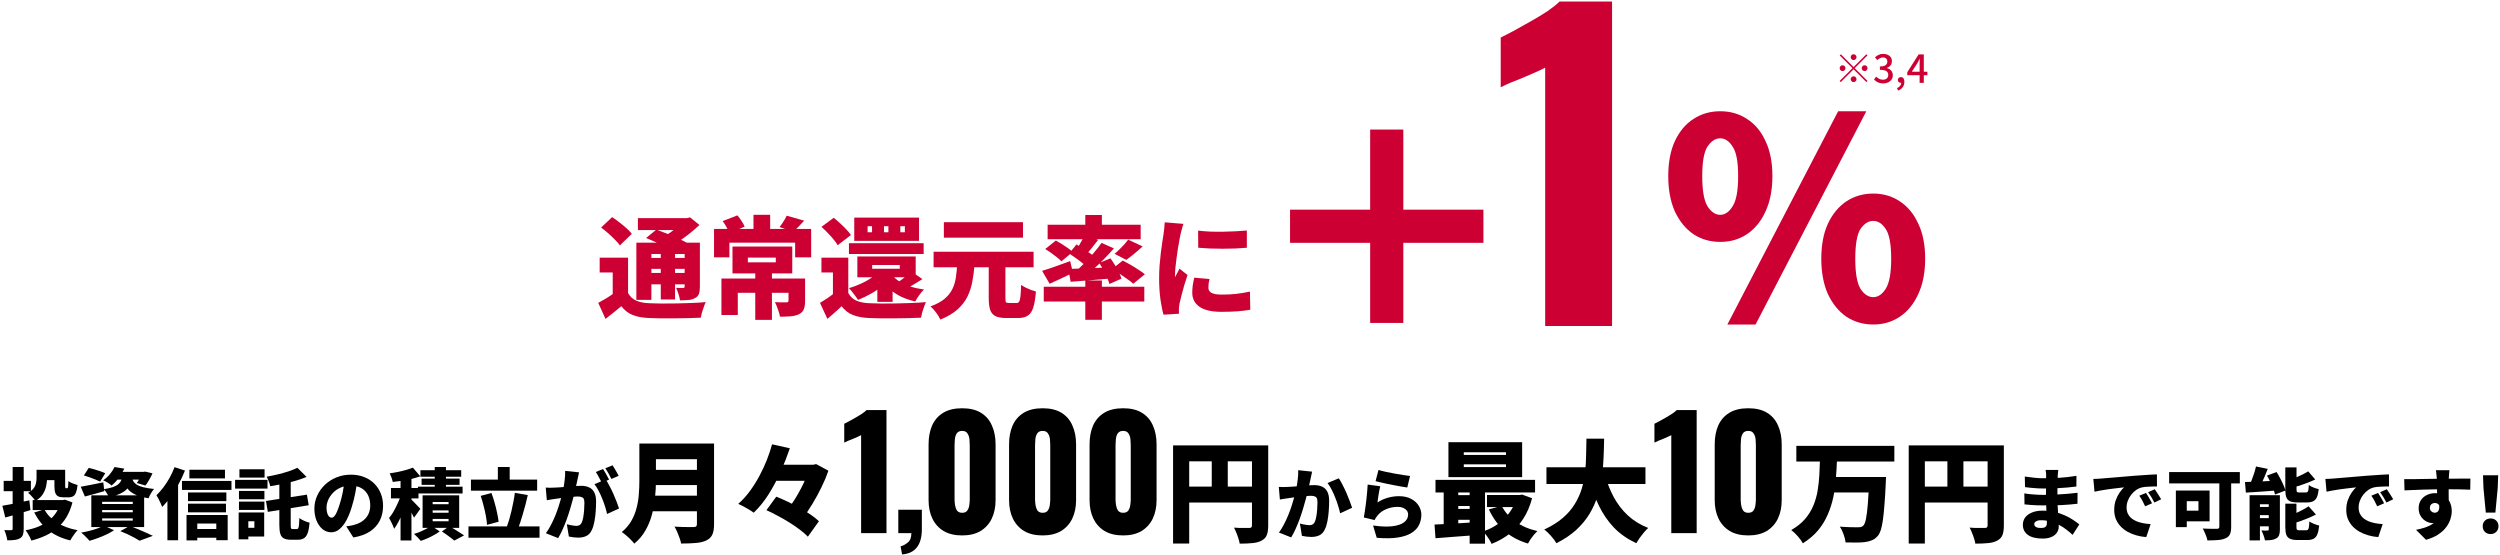 <svg width="905" height="201" viewBox="0 0 905 201" fill="none" xmlns="http://www.w3.org/2000/svg">
<path d="M899.858 185.552L899.018 176.704L898.85 172.056H904.338L904.17 176.704L903.33 185.552H899.858ZM901.594 193.336C900.754 193.336 900.064 193.065 899.522 192.524C899 191.983 898.738 191.301 898.738 190.48C898.738 189.659 899.009 188.987 899.55 188.464C900.092 187.941 900.773 187.68 901.594 187.68C902.416 187.68 903.097 187.941 903.638 188.464C904.18 188.987 904.45 189.659 904.45 190.48C904.45 191.301 904.18 191.983 903.638 192.524C903.097 193.065 902.416 193.336 901.594 193.336Z" fill="black"/>
<path d="M886.698 170.208C886.68 170.376 886.652 170.656 886.614 171.048C886.577 171.421 886.549 171.795 886.53 172.168C886.512 172.541 886.493 172.812 886.474 172.98C886.456 173.353 886.437 173.867 886.418 174.52C886.418 175.155 886.418 175.864 886.418 176.648C886.418 177.432 886.418 178.225 886.418 179.028C886.437 179.812 886.446 180.549 886.446 181.24C886.465 181.931 886.474 182.5 886.474 182.948L882.218 181.716C882.218 181.305 882.218 180.792 882.218 180.176C882.218 179.56 882.218 178.897 882.218 178.188C882.218 177.479 882.209 176.788 882.19 176.116C882.19 175.425 882.181 174.809 882.162 174.268C882.144 173.708 882.125 173.288 882.106 173.008C882.05 172.336 881.994 171.757 881.938 171.272C881.882 170.768 881.836 170.413 881.798 170.208H886.698ZM870.318 173.456C871.196 173.456 872.176 173.456 873.258 173.456C874.341 173.437 875.461 173.419 876.618 173.4C877.776 173.381 878.905 173.363 880.006 173.344C881.108 173.325 882.116 173.316 883.03 173.316C883.964 173.297 884.738 173.288 885.354 173.288C885.989 173.288 886.726 173.288 887.566 173.288C888.425 173.269 889.284 173.26 890.142 173.26C891.02 173.26 891.822 173.26 892.55 173.26C893.297 173.26 893.876 173.26 894.286 173.26L894.23 177.264C893.316 177.227 892.102 177.189 890.59 177.152C889.078 177.115 887.286 177.096 885.214 177.096C883.908 177.096 882.601 177.115 881.294 177.152C879.988 177.171 878.7 177.199 877.43 177.236C876.18 177.273 874.966 177.32 873.79 177.376C872.614 177.413 871.494 177.46 870.43 177.516L870.318 173.456ZM885.746 181.828C885.746 183.508 885.56 184.908 885.186 186.028C884.813 187.129 884.244 187.96 883.478 188.52C882.713 189.08 881.724 189.36 880.51 189.36C880.006 189.36 879.465 189.248 878.886 189.024C878.308 188.8 877.766 188.464 877.262 188.016C876.758 187.568 876.348 187.008 876.03 186.336C875.713 185.664 875.554 184.88 875.554 183.984C875.554 182.845 875.825 181.875 876.366 181.072C876.908 180.251 877.626 179.625 878.522 179.196C879.437 178.748 880.436 178.524 881.518 178.524C882.825 178.524 883.926 178.823 884.822 179.42C885.718 179.999 886.39 180.783 886.838 181.772C887.305 182.743 887.538 183.835 887.538 185.048C887.538 185.944 887.38 186.896 887.062 187.904C886.745 188.912 886.222 189.901 885.494 190.872C884.785 191.824 883.833 192.692 882.638 193.476C881.444 194.279 879.969 194.923 878.214 195.408L874.602 191.796C875.741 191.572 876.833 191.292 877.878 190.956C878.924 190.601 879.857 190.144 880.678 189.584C881.5 189.024 882.144 188.315 882.61 187.456C883.096 186.597 883.338 185.533 883.338 184.264C883.338 183.555 883.152 183.013 882.778 182.64C882.405 182.267 881.948 182.08 881.406 182.08C881.126 182.08 880.846 182.145 880.566 182.276C880.286 182.388 880.053 182.584 879.866 182.864C879.698 183.125 879.614 183.471 879.614 183.9C879.614 184.404 879.801 184.815 880.174 185.132C880.548 185.449 880.958 185.608 881.406 185.608C881.78 185.608 882.116 185.487 882.414 185.244C882.732 184.983 882.928 184.525 883.002 183.872C883.077 183.219 882.918 182.313 882.526 181.156L885.746 181.828Z" fill="black"/>
<path d="M841.787 173.372C842.347 173.353 842.898 173.335 843.439 173.316C843.999 173.279 844.41 173.251 844.671 173.232C845.324 173.176 846.071 173.111 846.911 173.036C847.77 172.961 848.703 172.887 849.711 172.812C850.738 172.719 851.83 172.625 852.987 172.532C854.144 172.439 855.367 172.336 856.655 172.224C857.588 172.149 858.55 172.084 859.539 172.028C860.547 171.953 861.508 171.888 862.423 171.832C863.338 171.776 864.131 171.739 864.803 171.72L864.831 176.088C864.346 176.088 863.776 176.097 863.123 176.116C862.488 176.135 861.844 176.163 861.191 176.2C860.556 176.237 859.978 176.312 859.455 176.424C858.708 176.592 857.99 176.909 857.299 177.376C856.627 177.843 856.03 178.412 855.507 179.084C854.984 179.737 854.574 180.465 854.275 181.268C853.976 182.052 853.827 182.864 853.827 183.704C853.827 184.525 853.967 185.253 854.247 185.888C854.546 186.523 854.956 187.073 855.479 187.54C856.02 187.988 856.655 188.371 857.383 188.688C858.111 188.987 858.904 189.22 859.763 189.388C860.64 189.556 861.564 189.668 862.535 189.724L860.939 194.428C859.688 194.335 858.484 194.12 857.327 193.784C856.188 193.467 855.134 193.037 854.163 192.496C853.192 191.936 852.343 191.273 851.615 190.508C850.906 189.724 850.346 188.847 849.935 187.876C849.543 186.887 849.347 185.795 849.347 184.6C849.347 183.312 849.534 182.136 849.907 181.072C850.299 180.008 850.766 179.084 851.307 178.3C851.867 177.497 852.399 176.872 852.903 176.424C852.418 176.48 851.848 176.545 851.195 176.62C850.542 176.695 849.832 176.779 849.067 176.872C848.302 176.965 847.518 177.068 846.715 177.18C845.931 177.292 845.147 177.423 844.363 177.572C843.598 177.703 842.879 177.843 842.207 177.992L841.787 173.372ZM860.855 178.44C861.098 178.776 861.35 179.177 861.611 179.644C861.891 180.092 862.152 180.54 862.395 180.988C862.656 181.436 862.871 181.837 863.039 182.192L860.547 183.284C860.174 182.463 859.838 181.781 859.539 181.24C859.24 180.68 858.867 180.083 858.419 179.448L860.855 178.44ZM864.019 177.096C864.262 177.432 864.523 177.824 864.803 178.272C865.102 178.701 865.382 179.14 865.643 179.588C865.923 180.017 866.156 180.4 866.343 180.736L863.879 181.912C863.468 181.109 863.104 180.447 862.787 179.924C862.47 179.401 862.078 178.823 861.611 178.188L864.019 177.096Z" fill="black"/>
<path d="M816.669 168.864L820.925 169.732C820.589 170.628 820.225 171.524 819.833 172.42C819.46 173.316 819.087 174.156 818.713 174.94C818.34 175.724 817.985 176.424 817.649 177.04L814.093 176.144C814.429 175.491 814.756 174.744 815.073 173.904C815.409 173.064 815.717 172.205 815.997 171.328C816.277 170.451 816.501 169.629 816.669 168.864ZM812.693 174.492C813.72 174.455 814.887 174.417 816.193 174.38C817.519 174.324 818.9 174.259 820.337 174.184C821.793 174.109 823.24 174.044 824.677 173.988L824.649 177.516C823.287 177.609 821.915 177.712 820.533 177.824C819.152 177.917 817.817 178.011 816.529 178.104C815.26 178.179 814.084 178.253 813.001 178.328L812.693 174.492ZM814.345 179.252H823.249V182.556H818.097V195.632H814.345V179.252ZM821.289 179.252H825.321V191.712C825.321 192.533 825.228 193.196 825.041 193.7C824.855 194.223 824.491 194.633 823.949 194.932C823.427 195.231 822.829 195.417 822.157 195.492C821.485 195.567 820.739 195.604 819.917 195.604C819.824 195.063 819.647 194.447 819.385 193.756C819.143 193.065 818.891 192.487 818.629 192.02C819.04 192.039 819.469 192.057 819.917 192.076C820.365 192.076 820.673 192.067 820.841 192.048C821.009 192.048 821.121 192.02 821.177 191.964C821.252 191.908 821.289 191.796 821.289 191.628V179.252ZM816.025 183.508H823.613V186.476H816.025V183.508ZM816.025 187.568H823.613V190.536H816.025V187.568ZM827.281 169.2H831.341V177.124C831.341 177.647 831.397 177.973 831.509 178.104C831.64 178.216 831.939 178.272 832.405 178.272C832.499 178.272 832.648 178.272 832.853 178.272C833.059 178.272 833.283 178.272 833.525 178.272C833.768 178.272 833.992 178.272 834.197 178.272C834.421 178.272 834.589 178.272 834.701 178.272C834.981 178.272 835.187 178.207 835.317 178.076C835.467 177.945 835.569 177.693 835.625 177.32C835.7 176.928 835.756 176.349 835.793 175.584C836.073 175.789 836.419 175.995 836.829 176.2C837.259 176.387 837.697 176.564 838.145 176.732C838.612 176.881 839.023 176.993 839.377 177.068C839.247 178.319 839.023 179.299 838.705 180.008C838.388 180.699 837.94 181.184 837.361 181.464C836.783 181.744 836.027 181.884 835.093 181.884C834.944 181.884 834.757 181.884 834.533 181.884C834.309 181.884 834.067 181.884 833.805 181.884C833.544 181.884 833.283 181.884 833.021 181.884C832.779 181.884 832.545 181.884 832.321 181.884C832.116 181.884 831.939 181.884 831.789 181.884C830.576 181.884 829.643 181.744 828.989 181.464C828.336 181.165 827.888 180.68 827.645 180.008C827.403 179.317 827.281 178.375 827.281 177.18V169.2ZM835.569 170.628L838.117 173.568C837.259 173.979 836.344 174.371 835.373 174.744C834.421 175.117 833.46 175.463 832.489 175.78C831.519 176.079 830.576 176.349 829.661 176.592C829.587 176.2 829.428 175.733 829.185 175.192C828.961 174.651 828.747 174.193 828.541 173.82C829.381 173.54 830.221 173.232 831.061 172.896C831.92 172.541 832.732 172.168 833.497 171.776C834.281 171.384 834.972 171.001 835.569 170.628ZM827.281 182.332H831.313V190.788C831.313 191.311 831.379 191.637 831.509 191.768C831.659 191.899 831.967 191.964 832.433 191.964C832.527 191.964 832.676 191.964 832.881 191.964C833.105 191.964 833.339 191.964 833.581 191.964C833.843 191.964 834.085 191.964 834.309 191.964C834.533 191.964 834.701 191.964 834.813 191.964C835.112 191.964 835.336 191.889 835.485 191.74C835.635 191.572 835.747 191.264 835.821 190.816C835.896 190.349 835.952 189.668 835.989 188.772C836.419 189.071 836.979 189.36 837.669 189.64C838.379 189.92 839.004 190.125 839.545 190.256C839.415 191.6 839.191 192.655 838.873 193.42C838.556 194.185 838.108 194.717 837.529 195.016C836.951 195.333 836.176 195.492 835.205 195.492C835.056 195.492 834.86 195.492 834.617 195.492C834.393 195.492 834.151 195.492 833.889 195.492C833.628 195.492 833.357 195.492 833.077 195.492C832.816 195.492 832.573 195.492 832.349 195.492C832.125 195.492 831.939 195.492 831.789 195.492C830.595 195.492 829.671 195.343 829.017 195.044C828.364 194.764 827.907 194.279 827.645 193.588C827.403 192.916 827.281 191.992 827.281 190.816V182.332ZM835.709 183.284L838.369 186.252C837.492 186.719 836.549 187.157 835.541 187.568C834.552 187.979 833.553 188.361 832.545 188.716C831.537 189.071 830.557 189.388 829.605 189.668C829.512 189.276 829.344 188.8 829.101 188.24C828.859 187.68 828.635 187.213 828.429 186.84C829.307 186.541 830.184 186.196 831.061 185.804C831.939 185.393 832.779 184.973 833.581 184.544C834.384 184.115 835.093 183.695 835.709 183.284ZM820.645 172.168L824.117 170.88C824.565 171.571 824.995 172.317 825.405 173.12C825.835 173.904 826.217 174.688 826.553 175.472C826.908 176.237 827.16 176.937 827.309 177.572L823.557 179.028C823.427 178.412 823.212 177.712 822.913 176.928C822.615 176.144 822.269 175.341 821.877 174.52C821.485 173.68 821.075 172.896 820.645 172.168Z" fill="black"/>
<path d="M803.399 171.972H807.683V190.732C807.683 191.871 807.533 192.757 807.235 193.392C806.936 194.045 806.413 194.531 805.667 194.848C804.901 195.203 803.977 195.417 802.895 195.492C801.831 195.585 800.561 195.632 799.087 195.632C799.012 195.221 798.881 194.745 798.695 194.204C798.508 193.681 798.293 193.159 798.051 192.636C797.827 192.113 797.603 191.675 797.379 191.32C798.013 191.357 798.676 191.385 799.367 191.404C800.076 191.423 800.711 191.432 801.271 191.432C801.849 191.432 802.251 191.432 802.475 191.432C802.811 191.432 803.044 191.376 803.175 191.264C803.324 191.152 803.399 190.947 803.399 190.648V171.972ZM787.663 177.572H791.611V190.816H787.663V177.572ZM789.343 177.572H799.871V188.716H789.343V184.852H795.839V181.436H789.343V177.572ZM785.227 170.88H810.819V174.996H785.227V170.88Z" fill="black"/>
<path d="M757.787 173.372C758.347 173.353 758.898 173.335 759.439 173.316C759.999 173.279 760.41 173.251 760.671 173.232C761.324 173.176 762.071 173.111 762.911 173.036C763.77 172.961 764.703 172.887 765.711 172.812C766.738 172.719 767.83 172.625 768.987 172.532C770.144 172.439 771.367 172.336 772.655 172.224C773.588 172.149 774.55 172.084 775.539 172.028C776.547 171.953 777.508 171.888 778.423 171.832C779.338 171.776 780.131 171.739 780.803 171.72L780.831 176.088C780.346 176.088 779.776 176.097 779.123 176.116C778.488 176.135 777.844 176.163 777.191 176.2C776.556 176.237 775.978 176.312 775.455 176.424C774.708 176.592 773.99 176.909 773.299 177.376C772.627 177.843 772.03 178.412 771.507 179.084C770.984 179.737 770.574 180.465 770.275 181.268C769.976 182.052 769.827 182.864 769.827 183.704C769.827 184.525 769.967 185.253 770.247 185.888C770.546 186.523 770.956 187.073 771.479 187.54C772.02 187.988 772.655 188.371 773.383 188.688C774.111 188.987 774.904 189.22 775.763 189.388C776.64 189.556 777.564 189.668 778.535 189.724L776.939 194.428C775.688 194.335 774.484 194.12 773.327 193.784C772.188 193.467 771.134 193.037 770.163 192.496C769.192 191.936 768.343 191.273 767.615 190.508C766.906 189.724 766.346 188.847 765.935 187.876C765.543 186.887 765.347 185.795 765.347 184.6C765.347 183.312 765.534 182.136 765.907 181.072C766.299 180.008 766.766 179.084 767.307 178.3C767.867 177.497 768.399 176.872 768.903 176.424C768.418 176.48 767.848 176.545 767.195 176.62C766.542 176.695 765.832 176.779 765.067 176.872C764.302 176.965 763.518 177.068 762.715 177.18C761.931 177.292 761.147 177.423 760.363 177.572C759.598 177.703 758.879 177.843 758.207 177.992L757.787 173.372ZM776.855 178.44C777.098 178.776 777.35 179.177 777.611 179.644C777.891 180.092 778.152 180.54 778.395 180.988C778.656 181.436 778.871 181.837 779.039 182.192L776.547 183.284C776.174 182.463 775.838 181.781 775.539 181.24C775.24 180.68 774.867 180.083 774.419 179.448L776.855 178.44ZM780.019 177.096C780.262 177.432 780.523 177.824 780.803 178.272C781.102 178.701 781.382 179.14 781.643 179.588C781.923 180.017 782.156 180.4 782.343 180.736L779.879 181.912C779.468 181.109 779.104 180.447 778.787 179.924C778.47 179.401 778.078 178.823 777.611 178.188L780.019 177.096Z" fill="black"/>
<path d="M745.101 170.124C745.064 170.423 745.027 170.759 744.989 171.132C744.952 171.487 744.924 171.832 744.905 172.168C744.887 172.579 744.868 173.12 744.849 173.792C744.831 174.445 744.812 175.164 744.793 175.948C744.793 176.713 744.793 177.469 744.793 178.216C744.793 178.963 744.793 179.635 744.793 180.232C744.793 180.923 744.812 181.735 744.849 182.668C744.905 183.583 744.961 184.535 745.017 185.524C745.092 186.495 745.148 187.428 745.185 188.324C745.241 189.201 745.269 189.939 745.269 190.536C745.269 191.413 745.036 192.188 744.569 192.86C744.121 193.513 743.459 194.027 742.581 194.4C741.723 194.773 740.677 194.96 739.445 194.96C737.075 194.96 735.283 194.512 734.069 193.616C732.875 192.739 732.277 191.525 732.277 189.976C732.277 188.968 732.557 188.081 733.117 187.316C733.696 186.551 734.517 185.953 735.581 185.524C736.664 185.076 737.943 184.852 739.417 184.852C740.985 184.852 742.441 185.011 743.785 185.328C745.148 185.645 746.389 186.065 747.509 186.588C748.629 187.092 749.619 187.633 750.477 188.212C751.355 188.791 752.101 189.332 752.717 189.836L750.281 193.616C749.591 192.963 748.825 192.319 747.985 191.684C747.164 191.049 746.268 190.48 745.297 189.976C744.327 189.472 743.3 189.071 742.217 188.772C741.153 188.473 740.033 188.324 738.857 188.324C738.073 188.324 737.467 188.464 737.037 188.744C736.608 189.005 736.393 189.332 736.393 189.724C736.393 190.023 736.487 190.284 736.673 190.508C736.879 190.713 737.159 190.872 737.513 190.984C737.868 191.077 738.288 191.124 738.773 191.124C739.259 191.124 739.66 191.077 739.977 190.984C740.313 190.872 740.565 190.685 740.733 190.424C740.901 190.144 740.985 189.771 740.985 189.304C740.985 188.949 740.967 188.417 740.929 187.708C740.892 186.999 740.855 186.205 740.817 185.328C740.78 184.432 740.743 183.536 740.705 182.64C740.668 181.744 740.649 180.941 740.649 180.232C740.649 179.541 740.649 178.804 740.649 178.02C740.668 177.217 740.677 176.433 740.677 175.668C740.677 174.903 740.677 174.212 740.677 173.596C740.696 172.98 740.705 172.504 740.705 172.168C740.705 171.907 740.687 171.58 740.649 171.188C740.631 170.777 740.584 170.423 740.509 170.124H745.101ZM732.977 172.504C733.5 172.579 734.069 172.653 734.685 172.728C735.301 172.803 735.917 172.877 736.533 172.952C737.168 173.008 737.756 173.055 738.297 173.092C738.857 173.111 739.343 173.12 739.753 173.12C741.732 173.12 743.673 173.064 745.577 172.952C747.481 172.84 749.516 172.607 751.681 172.252L751.653 176.116C750.757 176.247 749.665 176.368 748.377 176.48C747.108 176.592 745.727 176.685 744.233 176.76C742.759 176.816 741.275 176.844 739.781 176.844C739.221 176.844 738.531 176.825 737.709 176.788C736.907 176.732 736.085 176.667 735.245 176.592C734.424 176.499 733.696 176.415 733.061 176.34L732.977 172.504ZM732.809 178.608C733.239 178.683 733.761 178.757 734.377 178.832C734.993 178.907 735.619 178.963 736.253 179C736.907 179.037 737.513 179.075 738.073 179.112C738.633 179.131 739.072 179.14 739.389 179.14C741.331 179.14 743.039 179.103 744.513 179.028C746.007 178.953 747.36 178.86 748.573 178.748C749.805 178.636 750.972 178.515 752.073 178.384L752.045 182.36C751.075 182.472 750.132 182.565 749.217 182.64C748.321 182.715 747.397 182.78 746.445 182.836C745.493 182.873 744.439 182.901 743.281 182.92C742.143 182.939 740.827 182.948 739.333 182.948C738.848 182.948 738.204 182.939 737.401 182.92C736.617 182.883 735.815 182.836 734.993 182.78C734.172 182.724 733.463 182.659 732.865 182.584L732.809 178.608Z" fill="black"/>
<path d="M690.955 161.24H722.355V167H696.795V196.76H690.955V161.24ZM719.515 161.24H725.395V190.24C725.395 191.707 725.222 192.867 724.875 193.72C724.528 194.573 723.888 195.24 722.955 195.72C722.048 196.2 720.955 196.493 719.675 196.6C718.395 196.733 716.862 196.8 715.075 196.8C714.995 196.24 714.835 195.6 714.595 194.88C714.382 194.187 714.128 193.493 713.835 192.8C713.568 192.107 713.288 191.507 712.995 191C713.688 191.053 714.408 191.093 715.155 191.12C715.902 191.12 716.582 191.12 717.195 191.12C717.808 191.12 718.235 191.12 718.475 191.12C718.848 191.12 719.115 191.053 719.275 190.92C719.435 190.76 719.515 190.507 719.515 190.16V161.24ZM694.115 176.16H722.395V181.92H694.115V176.16ZM704.955 164.44H710.755V179.04H704.955V164.44Z" fill="black"/>
<path d="M650.274 161.4H685.754V167.08H650.274V161.4ZM663.234 172.68H678.754V178.28H663.234V172.68ZM676.634 172.68H682.754C682.754 172.68 682.74 172.84 682.714 173.16C682.714 173.453 682.7 173.8 682.674 174.2C682.674 174.6 682.66 174.92 682.634 175.16C682.5 178.173 682.34 180.76 682.154 182.92C681.994 185.08 681.807 186.893 681.594 188.36C681.38 189.827 681.127 191.013 680.834 191.92C680.54 192.8 680.194 193.48 679.794 193.96C679.127 194.733 678.42 195.267 677.674 195.56C676.927 195.88 676.06 196.107 675.074 196.24C674.247 196.347 673.194 196.4 671.914 196.4C670.66 196.4 669.38 196.387 668.074 196.36C668.02 195.533 667.794 194.573 667.394 193.48C667.02 192.387 666.554 191.44 665.994 190.64C667.327 190.747 668.594 190.813 669.794 190.84C671.02 190.867 671.94 190.88 672.554 190.88C672.98 190.88 673.34 190.853 673.634 190.8C673.927 190.72 674.207 190.56 674.474 190.32C674.874 189.973 675.207 189.16 675.474 187.88C675.74 186.6 675.967 184.787 676.154 182.44C676.34 180.093 676.5 177.16 676.634 173.64V172.68ZM658.834 166.28H664.994C664.914 168.547 664.78 170.827 664.594 173.12C664.434 175.413 664.127 177.667 663.674 179.88C663.22 182.067 662.554 184.173 661.674 186.2C660.82 188.227 659.66 190.133 658.194 191.92C656.727 193.68 654.874 195.267 652.634 196.68C652.207 195.88 651.594 195.027 650.794 194.12C649.994 193.213 649.207 192.467 648.434 191.88C650.46 190.707 652.114 189.387 653.394 187.92C654.674 186.427 655.674 184.827 656.394 183.12C657.114 181.413 657.634 179.627 657.954 177.76C658.274 175.893 658.487 174 658.594 172.08C658.7 170.133 658.78 168.2 658.834 166.28Z" fill="black"/>
<path d="M632.88 193.825C630.203 193.825 627.966 193.293 626.17 192.23C624.373 191.13 623.016 189.627 622.1 187.72C621.183 185.813 620.725 183.595 620.725 181.065V160.88C620.725 158.277 621.146 156.003 621.99 154.06C622.87 152.08 624.208 150.54 626.005 149.44C627.801 148.34 630.093 147.79 632.88 147.79C635.666 147.79 637.94 148.34 639.7 149.44C641.496 150.54 642.816 152.08 643.66 154.06C644.54 156.003 644.98 158.277 644.98 160.88V181.065C644.98 183.558 644.521 185.777 643.605 187.72C642.688 189.627 641.331 191.13 639.535 192.23C637.738 193.293 635.52 193.825 632.88 193.825ZM632.88 185.63C633.76 185.63 634.383 185.355 634.75 184.805C635.153 184.218 635.391 183.558 635.465 182.825C635.575 182.055 635.63 181.395 635.63 180.845V161.1C635.63 160.477 635.593 159.78 635.52 159.01C635.446 158.203 635.208 157.507 634.805 156.92C634.438 156.297 633.796 155.985 632.88 155.985C631.963 155.985 631.303 156.297 630.9 156.92C630.533 157.507 630.313 158.203 630.24 159.01C630.166 159.78 630.13 160.477 630.13 161.1V180.845C630.13 181.395 630.185 182.055 630.295 182.825C630.405 183.558 630.643 184.218 631.01 184.805C631.413 185.355 632.036 185.63 632.88 185.63Z" fill="black"/>
<path d="M605.007 193V157.525C604.604 157.745 604.146 157.965 603.632 158.185C603.119 158.405 602.569 158.643 601.982 158.9C601.432 159.12 600.882 159.34 600.332 159.56C599.819 159.78 599.342 160 598.902 160.22V153.4C599.306 153.18 599.874 152.887 600.607 152.52C601.341 152.117 602.129 151.677 602.972 151.2C603.816 150.723 604.604 150.247 605.337 149.77C606.071 149.257 606.621 148.817 606.987 148.45H614.192V193H605.007Z" fill="black"/>
<path d="M559.814 169.16H595.654V175.2H559.814V169.16ZM580.934 171.6C581.707 174.56 582.774 177.32 584.134 179.88C585.494 182.413 587.2 184.64 589.254 186.56C591.334 188.48 593.8 190 596.654 191.12C596.174 191.547 595.654 192.093 595.094 192.76C594.56 193.4 594.04 194.067 593.534 194.76C593.054 195.453 592.654 196.08 592.334 196.64C589.187 195.173 586.507 193.307 584.294 191.04C582.107 188.747 580.28 186.093 578.814 183.08C577.347 180.04 576.094 176.667 575.054 172.96L580.934 171.6ZM574.294 158.8H580.694C580.667 160.987 580.6 163.253 580.494 165.6C580.414 167.92 580.214 170.253 579.894 172.6C579.574 174.92 579.054 177.213 578.334 179.48C577.64 181.747 576.667 183.92 575.414 186C574.16 188.08 572.547 190.027 570.574 191.84C568.627 193.627 566.24 195.227 563.414 196.64C562.96 195.84 562.32 194.973 561.494 194.04C560.694 193.107 559.867 192.32 559.014 191.68C561.68 190.453 563.907 189.067 565.694 187.52C567.507 185.973 568.96 184.293 570.054 182.48C571.174 180.667 572.027 178.787 572.614 176.84C573.2 174.867 573.6 172.867 573.814 170.84C574.027 168.787 574.147 166.747 574.174 164.72C574.227 162.693 574.267 160.72 574.294 158.8Z" fill="black"/>
<path d="M529.893 168.08V169.08H545.173V168.08H529.893ZM529.893 163.72V164.68H545.173V163.72H529.893ZM524.333 160.08H551.013V172.72H524.333V160.08ZM519.653 173.72H555.693V178.28H519.653V173.72ZM538.293 179.2H550.733V183.56H538.293V179.2ZM526.293 179.24H534.973V183.16H526.293V179.24ZM526.293 184.24H534.973V188.16H526.293V184.24ZM543.613 183.12C544.706 185.307 546.36 187.2 548.573 188.8C550.786 190.4 553.44 191.547 556.533 192.24C556.16 192.587 555.746 193.027 555.293 193.56C554.866 194.093 554.453 194.64 554.053 195.2C553.68 195.787 553.373 196.307 553.133 196.76C549.72 195.747 546.853 194.2 544.533 192.12C542.24 190.013 540.386 187.44 538.973 184.4L543.613 183.12ZM549.053 179.2H550.053L551.013 179.04L554.613 180.36C553.866 183.187 552.8 185.667 551.413 187.8C550.053 189.907 548.413 191.707 546.493 193.2C544.573 194.693 542.4 195.92 539.973 196.88C539.653 196.187 539.186 195.387 538.573 194.48C537.96 193.6 537.386 192.893 536.853 192.36C538.373 191.88 539.786 191.24 541.093 190.44C542.426 189.64 543.613 188.707 544.653 187.64C545.72 186.573 546.626 185.4 547.373 184.12C548.12 182.84 548.68 181.467 549.053 180V179.2ZM519.293 189.88C520.653 189.827 522.173 189.76 523.853 189.68C525.56 189.573 527.346 189.467 529.213 189.36C531.106 189.227 532.986 189.107 534.853 189V193.68C532.186 193.893 529.52 194.093 526.853 194.28C524.186 194.493 521.786 194.68 519.653 194.84L519.293 189.88ZM532.013 175.2H537.573V196.8H532.013V175.2ZM522.613 175.32H527.893V191.72H522.613V175.32Z" fill="black"/>
<path d="M499.017 170.124C499.727 170.348 500.595 170.572 501.621 170.796C502.667 171.02 503.749 171.235 504.869 171.44C505.989 171.645 507.044 171.823 508.033 171.972C509.023 172.121 509.825 172.233 510.441 172.308L509.433 176.48C508.855 176.405 508.155 176.293 507.333 176.144C506.531 175.995 505.672 175.836 504.757 175.668C503.861 175.481 502.975 175.304 502.097 175.136C501.22 174.949 500.417 174.772 499.689 174.604C498.98 174.436 498.401 174.296 497.953 174.184L499.017 170.124ZM499.661 176.032C499.568 176.368 499.465 176.797 499.353 177.32C499.26 177.824 499.167 178.356 499.073 178.916C498.98 179.476 498.896 180.017 498.821 180.54C498.747 181.063 498.691 181.511 498.653 181.884C499.867 181.1 501.127 180.531 502.433 180.176C503.74 179.803 505.065 179.616 506.409 179.616C508.164 179.616 509.639 179.943 510.833 180.596C512.047 181.231 512.961 182.061 513.577 183.088C514.212 184.096 514.529 185.179 514.529 186.336C514.529 187.624 514.259 188.837 513.717 189.976C513.195 191.096 512.308 192.057 511.057 192.86C509.825 193.663 508.173 194.232 506.101 194.568C504.029 194.904 501.453 194.941 498.373 194.68L497.057 190.228C499.783 190.62 502.088 190.713 503.973 190.508C505.859 190.284 507.287 189.808 508.257 189.08C509.247 188.333 509.741 187.391 509.741 186.252C509.741 185.711 509.583 185.235 509.265 184.824C508.948 184.413 508.509 184.087 507.949 183.844C507.389 183.601 506.736 183.48 505.989 183.48C504.571 183.48 503.208 183.741 501.901 184.264C500.613 184.787 499.559 185.543 498.737 186.532C498.457 186.868 498.233 187.167 498.065 187.428C497.897 187.671 497.739 187.951 497.589 188.268L493.697 187.316C493.809 186.737 493.921 186.084 494.033 185.356C494.145 184.609 494.257 183.816 494.369 182.976C494.481 182.136 494.584 181.287 494.677 180.428C494.771 179.551 494.855 178.683 494.929 177.824C495.004 176.965 495.06 176.163 495.097 175.416L499.661 176.032Z" fill="black"/>
<path d="M474.992 170.74C474.898 171.151 474.796 171.608 474.684 172.112C474.591 172.597 474.497 173.036 474.404 173.428C474.311 173.895 474.208 174.371 474.096 174.856C473.984 175.323 473.881 175.78 473.788 176.228C473.695 176.657 473.601 177.087 473.508 177.516C473.321 178.319 473.079 179.271 472.78 180.372C472.5 181.473 472.164 182.659 471.772 183.928C471.398 185.197 470.979 186.476 470.512 187.764C470.045 189.033 469.55 190.256 469.028 191.432C468.505 192.608 467.964 193.644 467.404 194.54L462.98 192.776C463.652 191.861 464.268 190.853 464.828 189.752C465.406 188.651 465.929 187.521 466.396 186.364C466.863 185.207 467.273 184.068 467.628 182.948C468.001 181.809 468.319 180.755 468.58 179.784C468.841 178.813 469.046 177.973 469.196 177.264C469.457 175.92 469.653 174.669 469.784 173.512C469.933 172.336 469.989 171.235 469.952 170.208L474.992 170.74ZM484.652 173.148C485.081 173.783 485.529 174.567 485.996 175.5C486.481 176.415 486.948 177.385 487.396 178.412C487.844 179.439 488.245 180.428 488.6 181.38C488.973 182.332 489.263 183.144 489.468 183.816L485.128 185.804C484.96 184.983 484.717 184.077 484.4 183.088C484.101 182.099 483.747 181.1 483.336 180.092C482.944 179.065 482.505 178.095 482.02 177.18C481.553 176.265 481.068 175.491 480.564 174.856L484.652 173.148ZM462.924 176.256C463.465 176.293 464.006 176.312 464.548 176.312C465.089 176.293 465.64 176.275 466.2 176.256C466.666 176.237 467.226 176.209 467.88 176.172C468.533 176.116 469.224 176.06 469.952 176.004C470.68 175.948 471.408 175.892 472.136 175.836C472.883 175.761 473.573 175.705 474.208 175.668C474.842 175.631 475.375 175.612 475.804 175.612C476.887 175.612 477.82 175.799 478.604 176.172C479.406 176.527 480.032 177.124 480.48 177.964C480.928 178.804 481.152 179.924 481.152 181.324C481.152 182.407 481.105 183.601 481.012 184.908C480.919 186.196 480.76 187.437 480.536 188.632C480.312 189.827 479.994 190.835 479.584 191.656C479.117 192.664 478.473 193.364 477.652 193.756C476.83 194.167 475.85 194.372 474.712 194.372C474.17 194.372 473.592 194.335 472.976 194.26C472.36 194.185 471.8 194.092 471.296 193.98L470.568 189.528C470.923 189.621 471.315 189.715 471.744 189.808C472.192 189.901 472.621 189.976 473.032 190.032C473.442 190.088 473.76 190.116 473.984 190.116C474.432 190.116 474.815 190.032 475.132 189.864C475.449 189.696 475.701 189.425 475.888 189.052C476.131 188.585 476.326 187.951 476.476 187.148C476.625 186.327 476.737 185.44 476.812 184.488C476.886 183.536 476.924 182.631 476.924 181.772C476.924 181.081 476.83 180.577 476.644 180.26C476.457 179.943 476.168 179.737 475.776 179.644C475.403 179.532 474.927 179.476 474.348 179.476C473.956 179.476 473.415 179.513 472.724 179.588C472.033 179.644 471.296 179.719 470.512 179.812C469.728 179.887 469 179.971 468.328 180.064C467.656 180.157 467.133 180.232 466.76 180.288C466.312 180.363 465.742 180.447 465.052 180.54C464.361 180.633 463.782 180.727 463.316 180.82L462.924 176.256Z" fill="black"/>
<path d="M424.652 161.24H456.052V167H430.492V196.76H424.652V161.24ZM453.212 161.24H459.092V190.24C459.092 191.707 458.919 192.867 458.572 193.72C458.226 194.573 457.586 195.24 456.652 195.72C455.746 196.2 454.652 196.493 453.372 196.6C452.092 196.733 450.559 196.8 448.772 196.8C448.692 196.24 448.532 195.6 448.292 194.88C448.079 194.187 447.826 193.493 447.532 192.8C447.266 192.107 446.986 191.507 446.692 191C447.386 191.053 448.106 191.093 448.852 191.12C449.599 191.12 450.279 191.12 450.892 191.12C451.506 191.12 451.932 191.12 452.172 191.12C452.546 191.12 452.812 191.053 452.972 190.92C453.132 190.76 453.212 190.507 453.212 190.16V161.24ZM427.812 176.16H456.092V181.92H427.812V176.16ZM438.652 164.44H444.452V179.04H438.652V164.44Z" fill="black"/>
<path d="M406.579 193.825C403.902 193.825 401.666 193.293 399.869 192.23C398.072 191.13 396.715 189.627 395.799 187.72C394.882 185.813 394.424 183.595 394.424 181.065V160.88C394.424 158.277 394.845 156.003 395.689 154.06C396.569 152.08 397.907 150.54 399.704 149.44C401.5 148.34 403.792 147.79 406.579 147.79C409.365 147.79 411.639 148.34 413.399 149.44C415.196 150.54 416.515 152.08 417.359 154.06C418.239 156.003 418.679 158.277 418.679 160.88V181.065C418.679 183.558 418.22 185.777 417.304 187.72C416.387 189.627 415.03 191.13 413.234 192.23C411.437 193.293 409.219 193.825 406.579 193.825ZM406.579 185.63C407.459 185.63 408.082 185.355 408.449 184.805C408.852 184.218 409.09 183.558 409.164 182.825C409.274 182.055 409.329 181.395 409.329 180.845V161.1C409.329 160.477 409.292 159.78 409.219 159.01C409.146 158.203 408.907 157.507 408.504 156.92C408.137 156.297 407.495 155.985 406.579 155.985C405.662 155.985 405.002 156.297 404.599 156.92C404.232 157.507 404.012 158.203 403.939 159.01C403.866 159.78 403.829 160.477 403.829 161.1V180.845C403.829 181.395 403.884 182.055 403.994 182.825C404.104 183.558 404.342 184.218 404.709 184.805C405.112 185.355 405.735 185.63 406.579 185.63Z" fill="black"/>
<path d="M377.44 193.825C374.763 193.825 372.527 193.293 370.73 192.23C368.933 191.13 367.577 189.627 366.66 187.72C365.743 185.813 365.285 183.595 365.285 181.065V160.88C365.285 158.277 365.707 156.003 366.55 154.06C367.43 152.08 368.768 150.54 370.565 149.44C372.362 148.34 374.653 147.79 377.44 147.79C380.227 147.79 382.5 148.34 384.26 149.44C386.057 150.54 387.377 152.08 388.22 154.06C389.1 156.003 389.54 158.277 389.54 160.88V181.065C389.54 183.558 389.082 185.777 388.165 187.72C387.248 189.627 385.892 191.13 384.095 192.23C382.298 193.293 380.08 193.825 377.44 193.825ZM377.44 185.63C378.32 185.63 378.943 185.355 379.31 184.805C379.713 184.218 379.952 183.558 380.025 182.825C380.135 182.055 380.19 181.395 380.19 180.845V161.1C380.19 160.477 380.154 159.78 380.08 159.01C380.007 158.203 379.768 157.507 379.365 156.92C378.998 156.297 378.357 155.985 377.44 155.985C376.523 155.985 375.863 156.297 375.46 156.92C375.093 157.507 374.874 158.203 374.8 159.01C374.727 159.78 374.69 160.477 374.69 161.1V180.845C374.69 181.395 374.745 182.055 374.855 182.825C374.965 183.558 375.203 184.218 375.57 184.805C375.973 185.355 376.597 185.63 377.44 185.63Z" fill="black"/>
<path d="M348.3 193.825C345.623 193.825 343.386 193.293 341.59 192.23C339.793 191.13 338.436 189.627 337.52 187.72C336.603 185.813 336.145 183.595 336.145 181.065V160.88C336.145 158.277 336.566 156.003 337.41 154.06C338.29 152.08 339.628 150.54 341.425 149.44C343.221 148.34 345.513 147.79 348.3 147.79C351.086 147.79 353.36 148.34 355.12 149.44C356.916 150.54 358.236 152.08 359.08 154.06C359.96 156.003 360.4 158.277 360.4 160.88V181.065C360.4 183.558 359.941 185.777 359.025 187.72C358.108 189.627 356.751 191.13 354.955 192.23C353.158 193.293 350.94 193.825 348.3 193.825ZM348.3 185.63C349.18 185.63 349.803 185.355 350.17 184.805C350.573 184.218 350.811 183.558 350.885 182.825C350.995 182.055 351.05 181.395 351.05 180.845V161.1C351.05 160.477 351.013 159.78 350.94 159.01C350.866 158.203 350.628 157.507 350.225 156.92C349.858 156.297 349.216 155.985 348.3 155.985C347.383 155.985 346.723 156.297 346.32 156.92C345.953 157.507 345.733 158.203 345.66 159.01C345.586 159.78 345.55 160.477 345.55 161.1V180.845C345.55 181.395 345.605 182.055 345.715 182.825C345.825 183.558 346.063 184.218 346.43 184.805C346.833 185.355 347.456 185.63 348.3 185.63Z" fill="black"/>
<path d="M326.559 200.7L326.009 197.785C326.962 197.528 327.842 197.052 328.649 196.355C329.492 195.695 329.914 194.577 329.914 193H325.184V184.53H333.709V191.845C333.672 194.558 333.067 196.667 331.894 198.17C330.72 199.673 328.942 200.517 326.559 200.7Z" fill="black"/>
<path d="M311.722 193V157.525C311.319 157.745 310.861 157.965 310.347 158.185C309.834 158.405 309.284 158.643 308.697 158.9C308.147 159.12 307.597 159.34 307.047 159.56C306.534 159.78 306.057 160 305.617 160.22V153.4C306.021 153.18 306.589 152.887 307.322 152.52C308.056 152.117 308.844 151.677 309.687 151.2C310.531 150.723 311.319 150.247 312.052 149.77C312.786 149.257 313.336 148.817 313.702 148.45H320.907V193H311.722Z" fill="black"/>
<path d="M279.008 168.24H295.408V174.04H279.008V168.24ZM277.448 184.68L281.008 179.8C282.315 180.307 283.688 180.907 285.128 181.6C286.595 182.293 288.035 183.04 289.448 183.84C290.861 184.613 292.168 185.413 293.368 186.24C294.595 187.067 295.621 187.88 296.448 188.68L292.448 194.28C291.701 193.48 290.755 192.653 289.608 191.8C288.461 190.92 287.208 190.053 285.848 189.2C284.488 188.347 283.075 187.533 281.608 186.76C280.168 185.96 278.781 185.267 277.448 184.68ZM279.488 160.84L285.928 162.28C284.995 165.027 283.888 167.84 282.608 170.72C281.328 173.6 279.875 176.333 278.248 178.92C276.621 181.48 274.821 183.707 272.848 185.6C272.395 185.253 271.835 184.88 271.168 184.48C270.501 184.08 269.821 183.693 269.128 183.32C268.435 182.947 267.808 182.64 267.248 182.4C268.741 181.093 270.128 179.573 271.408 177.84C272.688 176.107 273.848 174.267 274.888 172.32C275.928 170.373 276.835 168.427 277.608 166.48C278.381 164.507 279.008 162.627 279.488 160.84ZM292.968 168.24H294.368L295.448 168L299.888 170.4C299.248 172.267 298.421 174.24 297.408 176.32C296.395 178.4 295.275 180.453 294.048 182.48C292.848 184.48 291.595 186.32 290.288 188C289.621 187.467 288.781 186.867 287.768 186.2C286.755 185.507 285.848 184.96 285.048 184.56C285.928 183.44 286.781 182.227 287.608 180.92C288.435 179.613 289.195 178.293 289.888 176.96C290.608 175.6 291.221 174.293 291.728 173.04C292.261 171.787 292.675 170.667 292.968 169.68V168.24Z" fill="black"/>
<path d="M235.568 160.56H255.048V166.24H235.568V160.56ZM235.608 170.08H255.248V175.6H235.608V170.08ZM235.448 179.44H254.928V185.08H235.448V179.44ZM231.448 160.56H237.448V174.32C237.448 176.053 237.341 177.933 237.128 179.96C236.941 181.987 236.581 184.04 236.048 186.12C235.515 188.173 234.728 190.12 233.688 191.96C232.648 193.8 231.288 195.413 229.608 196.8C229.315 196.4 228.888 195.92 228.328 195.36C227.795 194.8 227.221 194.267 226.608 193.76C226.021 193.253 225.515 192.867 225.088 192.6C226.555 191.373 227.715 190.013 228.568 188.52C229.421 187.027 230.048 185.467 230.448 183.84C230.875 182.213 231.141 180.587 231.248 178.96C231.381 177.333 231.448 175.773 231.448 174.28V160.56ZM252.288 160.56H258.488V189.76C258.488 191.387 258.275 192.653 257.848 193.56C257.421 194.467 256.701 195.16 255.688 195.64C254.621 196.147 253.341 196.453 251.848 196.56C250.381 196.693 248.621 196.76 246.568 196.76C246.461 196.173 246.275 195.507 246.008 194.76C245.741 194.013 245.448 193.267 245.128 192.52C244.808 191.773 244.488 191.147 244.168 190.64C245.021 190.693 245.915 190.733 246.848 190.76C247.808 190.787 248.661 190.8 249.408 190.8C250.181 190.8 250.728 190.8 251.048 190.8C251.501 190.8 251.821 190.72 252.008 190.56C252.195 190.373 252.288 190.08 252.288 189.68V160.56Z" fill="black"/>
<path d="M209.623 170.992C209.529 171.403 209.427 171.86 209.315 172.364C209.221 172.849 209.128 173.288 209.035 173.68C208.941 174.147 208.839 174.623 208.727 175.108C208.615 175.575 208.512 176.032 208.419 176.48C208.325 176.909 208.232 177.339 208.139 177.768C207.952 178.571 207.709 179.523 207.411 180.624C207.131 181.725 206.795 182.911 206.403 184.18C206.029 185.449 205.609 186.728 205.143 188.016C204.676 189.285 204.181 190.508 203.659 191.684C203.136 192.86 202.595 193.896 202.035 194.792L197.611 193.028C198.283 192.113 198.899 191.105 199.459 190.004C200.037 188.903 200.56 187.773 201.027 186.616C201.493 185.459 201.904 184.32 202.259 183.2C202.632 182.061 202.949 181.007 203.211 180.036C203.472 179.065 203.677 178.225 203.827 177.516C204.088 176.172 204.284 174.921 204.415 173.764C204.564 172.588 204.62 171.487 204.583 170.46L209.623 170.992ZM219.283 173.568C219.712 174.203 220.16 174.977 220.627 175.892C221.112 176.788 221.579 177.74 222.027 178.748C222.475 179.756 222.876 180.727 223.231 181.66C223.604 182.593 223.893 183.396 224.099 184.068L219.759 186.056C219.591 185.235 219.348 184.339 219.031 183.368C218.732 182.397 218.377 181.417 217.967 180.428C217.575 179.42 217.136 178.468 216.651 177.572C216.184 176.676 215.699 175.911 215.195 175.276L219.283 173.568ZM197.555 176.508C198.096 176.545 198.637 176.564 199.179 176.564C199.72 176.545 200.271 176.527 200.831 176.508C201.297 176.489 201.857 176.461 202.511 176.424C203.164 176.368 203.855 176.312 204.583 176.256C205.311 176.2 206.039 176.144 206.767 176.088C207.513 176.013 208.204 175.957 208.839 175.92C209.473 175.883 210.005 175.864 210.435 175.864C211.517 175.864 212.451 176.051 213.235 176.424C214.037 176.779 214.663 177.376 215.111 178.216C215.559 179.056 215.783 180.176 215.783 181.576C215.783 182.659 215.736 183.853 215.643 185.16C215.549 186.448 215.391 187.689 215.167 188.884C214.943 190.079 214.625 191.087 214.215 191.908C213.748 192.916 213.104 193.616 212.283 194.008C211.461 194.419 210.481 194.624 209.343 194.624C208.801 194.624 208.223 194.587 207.607 194.512C206.991 194.437 206.431 194.344 205.927 194.232L205.199 189.78C205.553 189.873 205.945 189.967 206.375 190.06C206.823 190.153 207.252 190.228 207.663 190.284C208.073 190.34 208.391 190.368 208.615 190.368C209.063 190.368 209.445 190.284 209.763 190.116C210.08 189.948 210.332 189.677 210.519 189.304C210.761 188.837 210.957 188.203 211.107 187.4C211.256 186.579 211.368 185.692 211.443 184.74C211.517 183.788 211.555 182.883 211.555 182.024C211.555 181.333 211.461 180.829 211.275 180.512C211.088 180.195 210.799 179.989 210.407 179.896C210.033 179.784 209.557 179.728 208.979 179.728C208.587 179.728 208.045 179.765 207.355 179.84C206.664 179.896 205.927 179.971 205.143 180.064C204.359 180.139 203.631 180.223 202.959 180.316C202.287 180.409 201.764 180.484 201.391 180.54C200.943 180.615 200.373 180.699 199.683 180.792C198.992 180.885 198.413 180.979 197.947 181.072L197.555 176.508ZM218.303 169.788C218.545 170.124 218.797 170.535 219.059 171.02C219.339 171.487 219.6 171.953 219.843 172.42C220.104 172.887 220.319 173.288 220.487 173.624L217.827 174.744C217.64 174.352 217.425 173.932 217.183 173.484C216.94 173.017 216.688 172.551 216.427 172.084C216.184 171.617 215.932 171.207 215.671 170.852L218.303 169.788ZM221.747 168.444C221.989 168.799 222.251 169.219 222.531 169.704C222.811 170.171 223.081 170.637 223.343 171.104C223.604 171.552 223.809 171.935 223.959 172.252L221.327 173.372C221.047 172.793 220.701 172.14 220.291 171.412C219.88 170.665 219.488 170.031 219.115 169.508L221.747 168.444Z" fill="black"/>
<path d="M170.48 173.624H194.448V177.628H170.48V173.624ZM169.584 190.564H195.316V194.652H169.584V190.564ZM180.224 169.06H184.508V175.864H180.224V169.06ZM186.384 178.412L191.06 179.224C190.799 180.381 190.519 181.539 190.22 182.696C189.921 183.853 189.604 184.983 189.268 186.084C188.951 187.167 188.633 188.193 188.316 189.164C187.999 190.135 187.681 191.012 187.364 191.796L183.388 190.928C183.705 190.088 184.013 189.164 184.312 188.156C184.611 187.129 184.891 186.065 185.152 184.964C185.413 183.844 185.647 182.733 185.852 181.632C186.076 180.512 186.253 179.439 186.384 178.412ZM174.008 179.504L177.9 178.468C178.329 179.569 178.712 180.745 179.048 181.996C179.403 183.228 179.701 184.441 179.944 185.636C180.205 186.812 180.392 187.885 180.504 188.856L176.304 190.004C176.248 189.052 176.108 187.969 175.884 186.756C175.66 185.543 175.38 184.301 175.044 183.032C174.727 181.763 174.381 180.587 174.008 179.504Z" fill="black"/>
<path d="M145 171.832H148.948V195.66H145V171.832ZM141.528 176.648H151.496V180.428H141.528V176.648ZM145.364 178.468L147.688 179.504C147.427 180.512 147.119 181.567 146.764 182.668C146.409 183.751 146.017 184.833 145.588 185.916C145.177 186.98 144.72 187.988 144.216 188.94C143.731 189.892 143.217 190.723 142.676 191.432C142.489 190.835 142.209 190.163 141.836 189.416C141.481 188.669 141.145 188.035 140.828 187.512C141.313 186.952 141.78 186.308 142.228 185.58C142.676 184.833 143.096 184.049 143.488 183.228C143.899 182.407 144.263 181.595 144.58 180.792C144.897 179.971 145.159 179.196 145.364 178.468ZM149.452 169.284L152.14 172.42C151.151 172.775 150.087 173.092 148.948 173.372C147.828 173.633 146.689 173.857 145.532 174.044C144.375 174.212 143.255 174.352 142.172 174.464C142.097 174.035 141.948 173.512 141.724 172.896C141.5 172.28 141.285 171.767 141.08 171.356C142.088 171.207 143.096 171.029 144.104 170.824C145.112 170.619 146.073 170.385 146.988 170.124C147.921 169.863 148.743 169.583 149.452 169.284ZM148.64 180.596C148.808 180.727 149.06 180.96 149.396 181.296C149.732 181.632 150.087 181.996 150.46 182.388C150.852 182.78 151.197 183.144 151.496 183.48C151.813 183.816 152.037 184.059 152.168 184.208L149.872 187.4C149.704 187.027 149.499 186.616 149.256 186.168C149.013 185.701 148.752 185.225 148.472 184.74C148.192 184.236 147.912 183.76 147.632 183.312C147.371 182.864 147.128 182.481 146.904 182.164L148.64 180.596ZM157.376 169.06H161.436V178.272H157.376V169.06ZM152.196 170.208H166.952V172.588H152.196V170.208ZM152.616 173.26H166.364V175.528H152.616V173.26ZM151.3 176.172H167.456V178.636H151.3V176.172ZM156.62 184.768V185.608H162.388V184.768H156.62ZM156.62 187.848V188.688H162.388V187.848H156.62ZM156.62 181.716V182.528H162.388V181.716H156.62ZM152.98 179.308H166.224V191.096H152.98V179.308ZM159.98 192.384L162.668 190.452C163.265 190.807 163.891 191.189 164.544 191.6C165.216 192.011 165.851 192.412 166.448 192.804C167.064 193.196 167.577 193.532 167.988 193.812L164.46 195.688C164.124 195.408 163.704 195.072 163.2 194.68C162.696 194.307 162.164 193.915 161.604 193.504C161.044 193.093 160.503 192.72 159.98 192.384ZM156.088 190.284L159.168 192.384C158.589 192.813 157.908 193.243 157.124 193.672C156.359 194.12 155.556 194.521 154.716 194.876C153.895 195.249 153.101 195.557 152.336 195.8C152.037 195.427 151.645 194.997 151.16 194.512C150.693 194.045 150.264 193.635 149.872 193.28C150.619 193.075 151.384 192.804 152.168 192.468C152.952 192.132 153.689 191.777 154.38 191.404C155.071 191.012 155.64 190.639 156.088 190.284Z" fill="black"/>
<path d="M129.403 173.764C129.197 175.183 128.945 176.695 128.647 178.3C128.348 179.905 127.928 181.585 127.387 183.34C126.845 185.207 126.201 186.84 125.455 188.24C124.708 189.64 123.868 190.732 122.935 191.516C122.02 192.3 121.012 192.692 119.911 192.692C118.753 192.692 117.708 192.319 116.775 191.572C115.86 190.807 115.132 189.78 114.591 188.492C114.068 187.185 113.807 185.739 113.807 184.152C113.807 182.491 114.143 180.923 114.815 179.448C115.487 177.955 116.42 176.639 117.615 175.5C118.809 174.361 120.209 173.465 121.815 172.812C123.42 172.159 125.156 171.832 127.023 171.832C128.815 171.832 130.42 172.121 131.839 172.7C133.276 173.26 134.499 174.053 135.507 175.08C136.533 176.107 137.317 177.311 137.859 178.692C138.4 180.055 138.671 181.529 138.671 183.116C138.671 185.076 138.279 186.849 137.495 188.436C136.711 190.004 135.525 191.32 133.939 192.384C132.352 193.429 130.345 194.157 127.919 194.568L125.343 190.536C125.94 190.461 126.444 190.387 126.855 190.312C127.265 190.219 127.676 190.125 128.087 190.032C128.983 189.808 129.795 189.491 130.523 189.08C131.251 188.669 131.876 188.165 132.399 187.568C132.921 186.971 133.323 186.289 133.603 185.524C133.883 184.74 134.023 183.891 134.023 182.976C134.023 181.893 133.864 180.913 133.547 180.036C133.248 179.159 132.791 178.403 132.175 177.768C131.577 177.133 130.84 176.648 129.963 176.312C129.085 175.976 128.077 175.808 126.939 175.808C125.483 175.808 124.204 176.069 123.103 176.592C122.02 177.096 121.115 177.759 120.387 178.58C119.659 179.383 119.108 180.241 118.735 181.156C118.38 182.071 118.203 182.92 118.203 183.704C118.203 184.507 118.287 185.188 118.455 185.748C118.623 186.289 118.837 186.7 119.099 186.98C119.379 187.26 119.687 187.4 120.023 187.4C120.396 187.4 120.741 187.213 121.059 186.84C121.395 186.467 121.712 185.916 122.011 185.188C122.328 184.441 122.655 183.527 122.991 182.444C123.42 181.119 123.784 179.691 124.083 178.16C124.381 176.611 124.596 175.099 124.727 173.624L129.403 173.764Z" fill="black"/>
<path d="M101.123 172.868H105.239V189.948C105.239 190.639 105.277 191.077 105.351 191.264C105.445 191.432 105.65 191.516 105.967 191.516C106.023 191.516 106.117 191.516 106.247 191.516C106.397 191.516 106.546 191.516 106.695 191.516C106.863 191.516 107.013 191.516 107.143 191.516C107.293 191.516 107.405 191.516 107.479 191.516C107.703 191.516 107.871 191.404 107.983 191.18C108.095 190.956 108.179 190.564 108.235 190.004C108.291 189.425 108.338 188.604 108.375 187.54C108.823 187.895 109.411 188.231 110.139 188.548C110.867 188.865 111.511 189.089 112.071 189.22C111.941 190.713 111.726 191.917 111.427 192.832C111.129 193.728 110.699 194.372 110.139 194.764C109.579 195.175 108.833 195.38 107.899 195.38C107.731 195.38 107.526 195.38 107.283 195.38C107.041 195.38 106.789 195.38 106.527 195.38C106.266 195.38 106.014 195.38 105.771 195.38C105.547 195.38 105.361 195.38 105.211 195.38C104.147 195.38 103.317 195.212 102.719 194.876C102.122 194.559 101.702 193.999 101.459 193.196C101.235 192.412 101.123 191.329 101.123 189.948V172.868ZM107.647 169.34L110.979 172.644C109.691 173.185 108.301 173.671 106.807 174.1C105.333 174.529 103.83 174.903 102.299 175.22C100.769 175.519 99.275 175.78 97.819 176.004C97.745 175.519 97.567 174.94 97.287 174.268C97.026 173.577 96.774 173.008 96.531 172.56C97.894 172.317 99.247 172.037 100.591 171.72C101.954 171.384 103.242 171.02 104.455 170.628C105.669 170.217 106.733 169.788 107.647 169.34ZM96.279 181.352L111.091 179.056L111.763 182.892L96.951 185.3L96.279 181.352ZM86.507 177.712H95.719V180.736H86.507V177.712ZM86.675 169.872H95.775V172.896H86.675V169.872ZM86.507 181.576H95.719V184.6H86.507V181.576ZM85.107 173.708H96.839V176.872H85.107V173.708ZM88.355 185.524H95.635V194.232H88.355V191.068H92.079V188.688H88.355V185.524ZM86.395 185.524H89.895V195.24H86.395V185.524Z" fill="black"/>
<path d="M68.559 170.04H81.439V173.176H68.559V170.04ZM68.055 178.272H81.943V181.408H68.055V178.272ZM68.055 182.332H81.803V185.468H68.055V182.332ZM69.679 191.488H80.291V194.652H69.679V191.488ZM65.871 174.1H83.791V177.348H65.871V174.1ZM67.523 186.42H82.419V195.548H78.303V189.528H71.415V195.632H67.523V186.42ZM63.183 169.116L66.963 170.348C66.328 171.935 65.572 173.54 64.695 175.164C63.818 176.769 62.865 178.3 61.839 179.756C60.831 181.193 59.785 182.444 58.703 183.508C58.591 183.172 58.413 182.743 58.171 182.22C57.928 181.679 57.667 181.137 57.387 180.596C57.107 180.055 56.855 179.616 56.631 179.28C57.489 178.459 58.33 177.507 59.151 176.424C59.972 175.341 60.728 174.175 61.419 172.924C62.109 171.673 62.697 170.404 63.183 169.116ZM60.607 177.152L64.471 173.288V173.316V195.576H60.607V177.152Z" fill="black"/>
<path d="M30.367 172.112L32.131 169.368C32.747 169.499 33.419 169.676 34.147 169.9C34.893 170.124 35.621 170.357 36.331 170.6C37.04 170.843 37.628 171.076 38.095 171.3L36.247 174.352C35.817 174.128 35.257 173.876 34.567 173.596C33.895 173.316 33.185 173.045 32.439 172.784C31.692 172.523 31.001 172.299 30.367 172.112ZM29.219 176.2C30.264 176.032 31.515 175.799 32.971 175.5C34.427 175.201 35.901 174.903 37.395 174.604L37.759 177.796C36.564 178.151 35.351 178.496 34.119 178.832C32.905 179.149 31.776 179.448 30.731 179.728L29.219 176.2ZM41.847 170.824H52.319V173.624H39.607L41.847 170.824ZM51.395 170.824H51.955L52.543 170.712L55.203 171.356C54.848 172.14 54.437 172.933 53.971 173.736C53.523 174.539 53.084 175.211 52.655 175.752L49.519 174.856C49.855 174.389 50.2 173.82 50.555 173.148C50.928 172.476 51.208 171.841 51.395 171.244V170.824ZM44.367 172.056H47.979C47.848 173.064 47.633 173.979 47.335 174.8C47.036 175.621 46.579 176.359 45.963 177.012C45.365 177.665 44.535 178.235 43.471 178.72C42.425 179.205 41.072 179.616 39.411 179.952C39.261 179.523 39 179.028 38.627 178.468C38.272 177.889 37.927 177.423 37.591 177.068C38.972 176.863 40.083 176.611 40.923 176.312C41.781 175.995 42.435 175.64 42.883 175.248C43.349 174.837 43.685 174.371 43.891 173.848C44.115 173.307 44.273 172.709 44.367 172.056ZM47.755 172.896C47.867 173.381 48.044 173.839 48.287 174.268C48.548 174.697 48.949 175.089 49.491 175.444C50.051 175.799 50.835 176.107 51.843 176.368C52.851 176.629 54.157 176.844 55.763 177.012C55.389 177.423 55.007 177.964 54.615 178.636C54.241 179.289 53.961 179.868 53.775 180.372C51.983 180.092 50.517 179.709 49.379 179.224C48.259 178.72 47.372 178.151 46.719 177.516C46.084 176.863 45.599 176.172 45.263 175.444C44.945 174.697 44.693 173.951 44.507 173.204L47.755 172.896ZM41.455 169.06L45.011 169.648C44.432 170.805 43.779 171.897 43.051 172.924C42.323 173.951 41.436 174.903 40.391 175.78C40.036 175.425 39.56 175.071 38.963 174.716C38.365 174.343 37.824 174.063 37.339 173.876C38.347 173.185 39.187 172.411 39.859 171.552C40.549 170.693 41.081 169.863 41.455 169.06ZM36.975 184.656V185.44H48.063V184.656H36.975ZM36.975 187.652V188.464H48.063V187.652H36.975ZM36.975 181.66V182.444H48.063V181.66H36.975ZM33.055 179.308H52.179V190.788H33.055V179.308ZM43.555 192.272L46.971 190.368C47.941 190.741 48.94 191.143 49.967 191.572C51.012 192.001 52.001 192.431 52.935 192.86C53.887 193.271 54.689 193.644 55.343 193.98L50.527 195.744C50.041 195.427 49.425 195.063 48.679 194.652C47.932 194.26 47.12 193.849 46.243 193.42C45.365 193.009 44.469 192.627 43.555 192.272ZM37.563 190.256L41.287 191.936C40.521 192.459 39.625 192.963 38.599 193.448C37.591 193.933 36.545 194.372 35.463 194.764C34.399 195.156 33.381 195.492 32.411 195.772C32.168 195.492 31.869 195.165 31.515 194.792C31.16 194.419 30.787 194.045 30.395 193.672C30.021 193.317 29.685 193.028 29.387 192.804C30.395 192.636 31.403 192.421 32.411 192.16C33.437 191.899 34.399 191.609 35.295 191.292C36.191 190.956 36.947 190.611 37.563 190.256Z" fill="black"/>
<path d="M13.232 170.068H17.04V173.036C17.04 173.988 16.927 174.977 16.703 176.004C16.48 177.031 16.069 178.011 15.472 178.944C14.874 179.859 13.997 180.661 12.839 181.352C12.69 181.091 12.447 180.764 12.111 180.372C11.775 179.98 11.43 179.597 11.075 179.224C10.721 178.851 10.422 178.571 10.18 178.384C11.113 177.861 11.794 177.301 12.223 176.704C12.653 176.088 12.924 175.463 13.036 174.828C13.166 174.175 13.232 173.549 13.232 172.952V170.068ZM15.107 170.068H21.688V173.82H15.107V170.068ZM19.7 170.068H23.591V175.808C23.591 176.219 23.61 176.48 23.648 176.592C23.685 176.685 23.769 176.732 23.899 176.732C23.937 176.732 23.974 176.732 24.012 176.732C24.067 176.732 24.123 176.732 24.18 176.732C24.235 176.732 24.273 176.732 24.291 176.732C24.404 176.732 24.488 176.676 24.544 176.564C24.618 176.433 24.665 176.181 24.683 175.808C24.721 175.435 24.749 174.884 24.767 174.156C25.141 174.455 25.654 174.735 26.308 174.996C26.98 175.257 27.567 175.453 28.072 175.584C27.959 176.723 27.773 177.619 27.512 178.272C27.269 178.925 26.924 179.383 26.476 179.644C26.027 179.905 25.449 180.036 24.739 180.036C24.553 180.036 24.366 180.036 24.18 180.036C23.993 180.036 23.806 180.036 23.619 180.036C23.451 180.036 23.284 180.036 23.116 180.036C22.238 180.036 21.547 179.915 21.044 179.672C20.558 179.411 20.213 178.981 20.008 178.384C19.802 177.768 19.7 176.928 19.7 175.864V170.068ZM11.832 181.016H23.311V184.656H11.832V181.016ZM22.023 181.016H22.808L23.535 180.876L26.224 181.884C25.701 183.881 24.991 185.636 24.096 187.148C23.2 188.66 22.117 189.967 20.848 191.068C19.597 192.169 18.178 193.093 16.591 193.84C15.005 194.587 13.259 195.203 11.355 195.688C11.225 195.315 11.038 194.895 10.796 194.428C10.572 193.98 10.319 193.532 10.04 193.084C9.778 192.636 9.517 192.263 9.255 191.964C10.935 191.647 12.476 191.208 13.876 190.648C15.275 190.069 16.517 189.351 17.599 188.492C18.701 187.633 19.625 186.635 20.372 185.496C21.118 184.339 21.669 183.041 22.023 181.604V181.016ZM16.059 184.404C17.086 186.308 18.617 187.904 20.651 189.192C22.686 190.48 25.169 191.395 28.099 191.936C27.801 192.216 27.483 192.58 27.148 193.028C26.811 193.476 26.494 193.924 26.195 194.372C25.897 194.839 25.645 195.259 25.439 195.632C22.285 194.867 19.653 193.644 17.544 191.964C15.434 190.265 13.717 188.119 12.392 185.524L16.059 184.404ZM0.855 183.088C1.658 182.957 2.582 182.789 3.627 182.584C4.691 182.36 5.821 182.127 7.015 181.884C8.21 181.623 9.414 181.371 10.627 181.128L11.02 184.656C9.47 185.123 7.902 185.599 6.315 186.084C4.729 186.551 3.263 186.971 1.919 187.344L0.855 183.088ZM1.331 174.072H11.188V177.824H1.331V174.072ZM4.579 169.06H8.583V191.404C8.583 192.337 8.49 193.065 8.303 193.588C8.117 194.129 7.753 194.559 7.211 194.876C6.689 195.175 6.054 195.371 5.307 195.464C4.561 195.557 3.674 195.604 2.647 195.604C2.591 195.081 2.451 194.456 2.227 193.728C2.022 193.019 1.798 192.403 1.555 191.88C2.041 191.899 2.526 191.917 3.011 191.936C3.515 191.936 3.861 191.936 4.047 191.936C4.253 191.917 4.393 191.871 4.467 191.796C4.542 191.721 4.579 191.591 4.579 191.404V169.06Z" fill="black"/>
<path d="M433.72 83.48C435.026 83.64 436.466 83.76 438.04 83.84C439.613 83.893 441.2 83.907 442.8 83.88C444.426 83.853 445.973 83.8 447.44 83.72C448.933 83.64 450.24 83.547 451.36 83.44V89.68C450.053 89.787 448.653 89.88 447.16 89.96C445.666 90.013 444.146 90.04 442.6 90.04C441.053 90.04 439.52 90.013 438 89.96C436.506 89.88 435.093 89.787 433.76 89.68L433.72 83.48ZM437.84 101C437.706 101.64 437.6 102.2 437.52 102.68C437.466 103.16 437.44 103.667 437.44 104.2C437.44 104.627 437.546 105 437.76 105.32C437.973 105.64 438.28 105.893 438.68 106.08C439.106 106.267 439.626 106.413 440.24 106.52C440.853 106.6 441.573 106.64 442.4 106.64C444.186 106.64 445.853 106.56 447.4 106.4C448.973 106.213 450.666 105.933 452.48 105.56L452.6 112.12C451.293 112.36 449.8 112.547 448.12 112.68C446.466 112.813 444.453 112.88 442.08 112.88C438.586 112.88 435.96 112.267 434.2 111.04C432.466 109.813 431.6 108.133 431.6 106C431.6 105.147 431.653 104.28 431.76 103.4C431.893 102.52 432.08 101.56 432.32 100.52L437.84 101ZM428.4 81.04C428.293 81.333 428.16 81.76 428 82.32C427.84 82.88 427.693 83.427 427.56 83.96C427.426 84.493 427.333 84.88 427.28 85.12C427.2 85.547 427.08 86.187 426.92 87.04C426.76 87.893 426.586 88.88 426.4 90C426.24 91.093 426.08 92.227 425.92 93.4C425.76 94.547 425.626 95.653 425.52 96.72C425.413 97.76 425.36 98.653 425.36 99.4C425.36 99.453 425.36 99.6 425.36 99.84C425.36 100.08 425.373 100.24 425.4 100.32C425.586 99.947 425.76 99.6 425.92 99.28C426.106 98.96 426.28 98.64 426.44 98.32C426.626 97.973 426.8 97.613 426.96 97.24L429.88 99.56C429.48 100.76 429.08 102.013 428.68 103.32C428.306 104.627 427.973 105.853 427.68 107C427.386 108.147 427.16 109.093 427 109.84C426.946 110.133 426.893 110.48 426.84 110.88C426.786 111.28 426.76 111.573 426.76 111.76C426.76 111.973 426.76 112.24 426.76 112.56C426.76 112.907 426.773 113.24 426.8 113.56L421.2 113.92C420.8 112.587 420.426 110.747 420.08 108.4C419.76 106.027 419.6 103.48 419.6 100.76C419.6 99.24 419.653 97.707 419.76 96.16C419.893 94.613 420.04 93.133 420.2 91.72C420.386 90.28 420.56 88.987 420.72 87.84C420.906 86.693 421.053 85.747 421.16 85C421.24 84.387 421.333 83.667 421.44 82.84C421.546 82.013 421.613 81.227 421.64 80.48L428.4 81.04Z" fill="#CC0033"/>
<path d="M392.88 77.84H398.88V83.44H392.88V77.84ZM392.88 101.52H398.88V115.76H392.88V101.52ZM377.84 103.8H414.24V109.16H377.84V103.8ZM379.24 81.36H412.92V86.6H379.24V81.36ZM408.4 86.76L413.64 89.2C412.627 90.133 411.6 91.027 410.56 91.88C409.52 92.733 408.574 93.467 407.72 94.08L403.48 91.88C404.04 91.427 404.614 90.907 405.2 90.32C405.814 89.733 406.4 89.133 406.96 88.52C407.52 87.88 408 87.293 408.4 86.76ZM392.64 85.08L397.52 86.84C396.694 87.907 395.867 88.96 395.04 90C394.214 91.013 393.454 91.88 392.76 92.6L389.16 91.04C389.587 90.48 390.014 89.853 390.44 89.16C390.867 88.467 391.267 87.76 391.64 87.04C392.04 86.32 392.374 85.667 392.64 85.08ZM398.76 87.92L403.24 89.92C402.094 91.227 400.854 92.56 399.52 93.92C398.187 95.253 396.854 96.533 395.52 97.76C394.214 98.96 392.974 100.013 391.8 100.92L388.44 99.12C389.614 98.133 390.827 97 392.08 95.72C393.36 94.44 394.587 93.12 395.76 91.76C396.934 90.4 397.934 89.12 398.76 87.92ZM387.04 91.76L389.68 88.48C390.454 88.933 391.28 89.453 392.16 90.04C393.067 90.627 393.934 91.213 394.76 91.8C395.587 92.36 396.254 92.88 396.76 93.36L393.96 97.08C393.48 96.573 392.84 96.013 392.04 95.4C391.267 94.76 390.427 94.12 389.52 93.48C388.64 92.84 387.814 92.267 387.04 91.76ZM386.76 97.36C388.094 97.307 389.627 97.253 391.36 97.2C393.094 97.147 394.934 97.08 396.88 97C398.827 96.893 400.787 96.8 402.76 96.72L402.72 100.76C400.054 101 397.387 101.227 394.72 101.44C392.08 101.653 389.694 101.84 387.56 102L386.76 97.36ZM397.92 95.2L402 93.52C402.534 94.267 403.067 95.08 403.6 95.96C404.134 96.84 404.614 97.707 405.04 98.56C405.467 99.413 405.774 100.187 405.96 100.88L401.6 102.8C401.44 102.107 401.16 101.32 400.76 100.44C400.387 99.56 399.947 98.667 399.44 97.76C398.96 96.827 398.454 95.973 397.92 95.2ZM377.24 98.04C378.52 97.667 380.067 97.16 381.88 96.52C383.694 95.853 385.534 95.187 387.4 94.52L388.4 98.76C387.014 99.453 385.574 100.147 384.08 100.84C382.614 101.533 381.24 102.16 379.96 102.72L377.24 98.04ZM378.36 90.16L382.2 87.08C382.867 87.427 383.587 87.84 384.36 88.32C385.134 88.8 385.867 89.293 386.56 89.8C387.28 90.307 387.867 90.773 388.32 91.2L384.24 94.6C383.84 94.173 383.307 93.693 382.64 93.16C381.974 92.627 381.267 92.093 380.52 91.56C379.774 91.027 379.054 90.56 378.36 90.16ZM402.52 97.44L406.44 94.32C407.294 94.747 408.227 95.253 409.24 95.84C410.254 96.427 411.214 97.027 412.12 97.64C413.054 98.227 413.827 98.773 414.44 99.28L410.24 102.72C409.707 102.213 409 101.653 408.12 101.04C407.24 100.4 406.307 99.76 405.32 99.12C404.334 98.48 403.4 97.92 402.52 97.44Z" fill="#CC0033"/>
<path d="M357.92 94.92H363.96V107.88C363.96 108.68 364.027 109.187 364.16 109.4C364.32 109.587 364.693 109.68 365.28 109.68C365.413 109.68 365.6 109.68 365.84 109.68C366.08 109.68 366.333 109.68 366.6 109.68C366.893 109.68 367.16 109.68 367.4 109.68C367.667 109.68 367.88 109.68 368.04 109.68C368.44 109.68 368.733 109.52 368.92 109.2C369.133 108.88 369.293 108.253 369.4 107.32C369.507 106.387 369.587 104.987 369.64 103.12C370.067 103.44 370.6 103.76 371.24 104.08C371.88 104.4 372.533 104.693 373.2 104.96C373.893 105.2 374.493 105.387 375 105.52C374.813 107.973 374.493 109.907 374.04 111.32C373.613 112.707 372.96 113.68 372.08 114.24C371.227 114.827 370.067 115.12 368.6 115.12C368.36 115.12 368.04 115.12 367.64 115.12C367.267 115.12 366.867 115.12 366.44 115.12C366.013 115.12 365.6 115.12 365.2 115.12C364.827 115.12 364.52 115.12 364.28 115.12C362.6 115.12 361.293 114.893 360.36 114.44C359.453 113.987 358.813 113.227 358.44 112.16C358.093 111.12 357.92 109.707 357.92 107.92V94.92ZM337.96 91.12H374.16V96.76H337.96V91.12ZM341.68 80.44H370.32V86.04H341.68V80.44ZM346.52 95.6H352.8C352.64 97.787 352.373 99.867 352 101.84C351.653 103.787 351.067 105.613 350.24 107.32C349.413 109.027 348.213 110.587 346.64 112C345.067 113.413 342.987 114.64 340.4 115.68C340.08 114.933 339.573 114.093 338.88 113.16C338.187 112.227 337.507 111.48 336.84 110.92C339.027 110.12 340.747 109.187 342 108.12C343.253 107.027 344.187 105.84 344.8 104.56C345.413 103.253 345.827 101.853 346.04 100.36C346.253 98.84 346.413 97.253 346.52 95.6Z" fill="#CC0033"/>
<path d="M307.08 93.28V108.36H301.52V98.64H297.36V93.28H307.08ZM307.08 106.08C307.747 107.307 308.693 108.213 309.92 108.8C311.173 109.36 312.733 109.68 314.6 109.76C315.853 109.813 317.347 109.853 319.08 109.88C320.813 109.88 322.627 109.867 324.52 109.84C326.44 109.813 328.32 109.76 330.16 109.68C332.027 109.6 333.707 109.493 335.2 109.36C334.987 109.787 334.76 110.347 334.52 111.04C334.28 111.707 334.053 112.387 333.84 113.08C333.653 113.8 333.507 114.44 333.4 115C332.093 115.08 330.613 115.133 328.96 115.16C327.333 115.213 325.653 115.24 323.92 115.24C322.187 115.267 320.507 115.267 318.88 115.24C317.253 115.213 315.8 115.173 314.52 115.12C312.253 115.013 310.333 114.653 308.76 114.04C307.187 113.427 305.813 112.36 304.64 110.84C303.893 111.587 303.107 112.32 302.28 113.04C301.453 113.787 300.533 114.587 299.52 115.44L296.84 109.64C297.667 109.133 298.533 108.587 299.44 108C300.347 107.387 301.213 106.747 302.04 106.08H307.08ZM297.36 82.12L301.8 78.84C302.547 79.427 303.32 80.093 304.12 80.84C304.92 81.56 305.667 82.293 306.36 83.04C307.053 83.76 307.613 84.44 308.04 85.08L303.24 88.76C302.893 88.12 302.387 87.413 301.72 86.64C301.08 85.84 300.373 85.053 299.6 84.28C298.827 83.48 298.08 82.76 297.36 82.12ZM307.32 88.04H334.36V91.96H307.32V88.04ZM315.72 95.92V97.28H325.72V95.92H315.72ZM310.36 92.84H331.48V100.36H310.36V92.84ZM318.76 97.64L323.6 99.32C322.613 100.653 321.413 101.907 320 103.08C318.587 104.253 317.067 105.307 315.44 106.24C313.84 107.147 312.227 107.92 310.6 108.56C310.387 108.187 310.08 107.733 309.68 107.2C309.28 106.667 308.867 106.133 308.44 105.6C308.04 105.067 307.667 104.64 307.32 104.32C308.84 103.867 310.32 103.307 311.76 102.64C313.227 101.973 314.56 101.213 315.76 100.36C316.987 99.507 317.987 98.6 318.76 97.64ZM329.88 98.24L333.92 101.04C332.853 101.707 331.813 102.347 330.8 102.96C329.813 103.547 328.92 104.04 328.12 104.44L325.12 102.12C325.627 101.8 326.173 101.413 326.76 100.96C327.347 100.507 327.92 100.04 328.48 99.56C329.04 99.08 329.507 98.64 329.88 98.24ZM322.76 99.36C323.48 100.293 324.413 101.133 325.56 101.88C326.707 102.6 328.04 103.213 329.56 103.72C331.08 104.2 332.72 104.56 334.48 104.8C333.947 105.307 333.373 105.987 332.76 106.84C332.147 107.693 331.667 108.453 331.32 109.12C329.4 108.693 327.64 108.093 326.04 107.32C324.44 106.52 323.027 105.547 321.8 104.4C320.573 103.253 319.52 101.96 318.64 100.52L322.76 99.36ZM325.92 81.88V84.08H327.56V81.88H325.92ZM320 81.88V84.08H321.6V81.88H320ZM314.08 81.88V84.08H315.68V81.88H314.08ZM309.24 78.76H332.68V87.2H309.24V78.76ZM317.6 98.64H323.12V109.28H317.6V98.64Z" fill="#CC0033"/>
<path d="M273.4 97.8H279.44V115.8H273.4V97.8ZM270.72 93.24V94.96H280.84V93.24H270.72ZM265.16 89.24H286.8V98.96H265.16V89.24ZM261.16 100.84H288.16V106H267.08V114.04H261.16V100.84ZM285.44 100.84H291.44V109C291.44 110.253 291.28 111.253 290.96 112C290.64 112.773 290.027 113.373 289.12 113.8C288.214 114.2 287.2 114.44 286.08 114.52C284.96 114.6 283.72 114.64 282.36 114.64C282.227 113.84 281.974 112.947 281.6 111.96C281.254 110.947 280.894 110.08 280.52 109.36C281 109.387 281.52 109.413 282.08 109.44C282.667 109.44 283.2 109.44 283.68 109.44C284.16 109.44 284.48 109.44 284.64 109.44C284.934 109.44 285.134 109.4 285.24 109.32C285.374 109.24 285.44 109.093 285.44 108.88V100.84ZM272.76 77.76H278.8V85.16H272.76V77.76ZM258.48 82.88H293.64V93.16H287.84V87.84H264.04V93.16H258.48V82.88ZM261.6 80.04L266.92 77.96C267.454 78.547 267.96 79.227 268.44 80C268.947 80.747 269.32 81.427 269.56 82.04L264 84.44C263.814 83.827 263.494 83.107 263.04 82.28C262.587 81.453 262.107 80.707 261.6 80.04ZM284.8 78.08L291.12 79.88C290.374 80.707 289.654 81.467 288.96 82.16C288.294 82.827 287.694 83.4 287.16 83.88L282.2 82.2C282.52 81.8 282.84 81.36 283.16 80.88C283.48 80.4 283.787 79.92 284.08 79.44C284.374 78.933 284.614 78.48 284.8 78.08Z" fill="#CC0033"/>
<path d="M227.361 93.28V108.36H221.801V98.64H217.081V93.28H227.361ZM227.361 106.08C228.054 107.333 229.014 108.24 230.241 108.8C231.467 109.36 233.014 109.68 234.881 109.76C236.134 109.813 237.627 109.853 239.361 109.88C241.094 109.88 242.907 109.867 244.801 109.84C246.721 109.813 248.601 109.76 250.441 109.68C252.307 109.6 253.987 109.493 255.481 109.36C255.267 109.787 255.041 110.347 254.801 111.04C254.561 111.707 254.334 112.387 254.121 113.08C253.934 113.8 253.787 114.44 253.681 115C252.374 115.08 250.894 115.133 249.241 115.16C247.614 115.213 245.934 115.24 244.201 115.24C242.467 115.267 240.787 115.267 239.161 115.24C237.534 115.213 236.081 115.173 234.801 115.12C232.534 115.013 230.614 114.653 229.041 114.04C227.467 113.427 226.094 112.36 224.921 110.84C224.067 111.587 223.174 112.32 222.241 113.04C221.334 113.787 220.321 114.587 219.201 115.44L216.561 109.64C217.467 109.133 218.427 108.587 219.441 108C220.454 107.387 221.414 106.747 222.321 106.08H227.361ZM217.601 82.36L221.601 78.6C222.427 79.133 223.294 79.76 224.201 80.48C225.107 81.173 225.961 81.88 226.761 82.6C227.587 83.32 228.241 84 228.721 84.64L224.401 88.84C223.974 88.2 223.374 87.507 222.601 86.76C221.854 85.987 221.041 85.213 220.161 84.44C219.281 83.667 218.427 82.973 217.601 82.36ZM233.881 86.16L237.601 83.12C238.747 83.52 240.014 84 241.401 84.56C242.814 85.12 244.174 85.707 245.481 86.32C246.787 86.907 247.894 87.453 248.801 87.96L244.801 91.36C244.027 90.853 243.001 90.293 241.721 89.68C240.467 89.067 239.147 88.453 237.761 87.84C236.374 87.2 235.081 86.64 233.881 86.16ZM230.361 87.84H250.561V91.96H235.801V108.56H230.361V87.84ZM247.841 87.84H253.361V103.76C253.361 104.88 253.241 105.76 253.001 106.4C252.761 107.04 252.281 107.547 251.561 107.92C250.894 108.293 250.107 108.52 249.201 108.6C248.294 108.68 247.281 108.72 246.161 108.72C246.054 108.027 245.867 107.253 245.601 106.4C245.334 105.547 245.054 104.813 244.761 104.2C245.214 104.227 245.694 104.24 246.201 104.24C246.734 104.24 247.094 104.24 247.281 104.24C247.494 104.24 247.641 104.2 247.721 104.12C247.801 104.013 247.841 103.867 247.841 103.68V87.84ZM230.921 78.96H249.481V83.28H230.921V78.96ZM233.401 93.36H249.641V97.32H233.401V93.36ZM233.401 98.8H249.641V102.92H233.401V98.8ZM239.201 89.84H244.361V108.4H239.201V89.84ZM247.361 78.96H248.681L249.801 78.68L253.201 81.44C252.241 82.347 251.174 83.28 250.001 84.24C248.854 85.173 247.654 86.067 246.401 86.92C245.147 87.747 243.907 88.48 242.681 89.12C242.361 88.64 241.907 88.08 241.321 87.44C240.734 86.8 240.241 86.293 239.841 85.92C240.801 85.413 241.761 84.813 242.721 84.12C243.707 83.4 244.614 82.68 245.441 81.96C246.267 81.213 246.907 80.547 247.361 79.96V78.96Z" fill="#CC0033"/>
<path d="M537 87.9H508V116.9H496V87.9H467V75.9H496V46.9H508V75.9H537V87.9Z" fill="#CC0033"/>
<path d="M559.351 118V24.475C558.288 25.055 557.079 25.635 555.726 26.215C554.373 26.795 552.923 27.423 551.376 28.1C549.926 28.68 548.476 29.26 547.026 29.84C545.673 30.42 544.416 31 543.256 31.58V13.6C544.319 13.02 545.818 12.247 547.751 11.28C549.684 10.217 551.763 9.057 553.986 7.8C556.209 6.543 558.288 5.287 560.221 4.03C562.154 2.677 563.604 1.517 564.571 0.55H583.566V118H559.351Z" fill="#CC0033"/>
<path d="M622.71 87.569C619.11 87.569 615.877 86.635 613.01 84.769C610.21 82.835 607.977 80.102 606.31 76.569C604.71 72.969 603.91 68.702 603.91 63.769C603.91 58.769 604.71 54.535 606.31 51.069C607.977 47.535 610.21 44.869 613.01 43.069C615.877 41.202 619.11 40.269 622.71 40.269C626.377 40.269 629.61 41.202 632.41 43.069C635.277 44.869 637.51 47.535 639.11 51.069C640.777 54.535 641.61 58.769 641.61 63.769C641.61 68.702 640.777 72.969 639.11 76.569C637.51 80.102 635.277 82.835 632.41 84.769C629.61 86.635 626.377 87.569 622.71 87.569ZM622.71 77.769C624.443 77.769 625.943 76.736 627.21 74.669C628.543 72.602 629.21 68.969 629.21 63.769C629.21 58.569 628.543 55.002 627.21 53.069C625.943 51.069 624.443 50.069 622.71 50.069C620.977 50.069 619.443 51.069 618.11 53.069C616.843 55.002 616.21 58.569 616.21 63.769C616.21 68.969 616.843 72.602 618.11 74.669C619.443 76.736 620.977 77.769 622.71 77.769ZM625.31 117.469L665.41 40.269H675.61L635.51 117.469H625.31ZM678.11 117.469C674.51 117.469 671.277 116.535 668.41 114.669C665.61 112.735 663.377 110.002 661.71 106.469C660.11 102.869 659.31 98.602 659.31 93.669C659.31 88.669 660.11 84.436 661.71 80.969C663.377 77.436 665.61 74.736 668.41 72.869C671.277 71.002 674.51 70.069 678.11 70.069C681.71 70.069 684.91 71.002 687.71 72.869C690.577 74.736 692.81 77.436 694.41 80.969C696.077 84.436 696.91 88.669 696.91 93.669C696.91 98.602 696.077 102.869 694.41 106.469C692.81 110.002 690.577 112.735 687.71 114.669C684.91 116.535 681.71 117.469 678.11 117.469ZM678.11 107.569C679.844 107.569 681.344 106.569 682.61 104.569C683.944 102.502 684.61 98.869 684.61 93.669C684.61 88.402 683.944 84.802 682.61 82.869C681.344 80.936 679.844 79.969 678.11 79.969C676.377 79.969 674.843 80.936 673.51 82.869C672.243 84.802 671.61 88.402 671.61 93.669C671.61 98.869 672.243 102.502 673.51 104.569C674.843 106.569 676.377 107.569 678.11 107.569Z" fill="#CC0033"/>
<path d="M694.902 30V23.28C694.902 23 694.911 22.669 694.93 22.286C694.948 21.894 694.962 21.558 694.972 21.278H694.916C694.785 21.539 694.65 21.805 694.51 22.076C694.379 22.347 694.239 22.613 694.09 22.874L692.074 25.968H697.716V27.228H690.436V26.15L694.538 19.682H696.414V30H694.902Z" fill="#CC0033"/>
<path d="M687.091 32.8L686.727 31.89C687.212 31.685 687.59 31.409 687.861 31.064C688.131 30.728 688.262 30.35 688.253 29.93L688.141 28.642L688.813 29.706C688.719 29.809 688.612 29.883 688.491 29.93C688.369 29.967 688.239 29.986 688.099 29.986C687.819 29.986 687.567 29.897 687.343 29.72C687.128 29.533 687.021 29.277 687.021 28.95C687.021 28.633 687.128 28.381 687.343 28.194C687.567 28.007 687.833 27.914 688.141 27.914C688.542 27.914 688.85 28.068 689.065 28.376C689.279 28.684 689.387 29.109 689.387 29.65C689.387 30.387 689.181 31.027 688.771 31.568C688.369 32.119 687.809 32.529 687.091 32.8Z" fill="#CC0033"/>
<path d="M681.753 30.196C681.211 30.196 680.731 30.131 680.311 30C679.9 29.869 679.536 29.697 679.219 29.482C678.901 29.258 678.626 29.02 678.393 28.768L679.177 27.732C679.485 28.031 679.835 28.292 680.227 28.516C680.619 28.74 681.081 28.852 681.613 28.852C682.005 28.852 682.345 28.787 682.635 28.656C682.924 28.516 683.148 28.32 683.307 28.068C683.475 27.816 683.559 27.508 683.559 27.144C683.559 26.771 683.465 26.444 683.279 26.164C683.101 25.875 682.789 25.655 682.341 25.506C681.902 25.347 681.295 25.268 680.521 25.268V24.064C681.202 24.064 681.734 23.989 682.117 23.84C682.509 23.681 682.789 23.467 682.957 23.196C683.134 22.925 683.223 22.617 683.223 22.272C683.223 21.824 683.083 21.469 682.803 21.208C682.523 20.937 682.135 20.802 681.641 20.802C681.249 20.802 680.88 20.891 680.535 21.068C680.199 21.236 679.881 21.465 679.583 21.754L678.743 20.746C679.153 20.373 679.601 20.074 680.087 19.85C680.572 19.617 681.109 19.5 681.697 19.5C682.313 19.5 682.859 19.607 683.335 19.822C683.811 20.027 684.184 20.326 684.455 20.718C684.725 21.11 684.861 21.591 684.861 22.16C684.861 22.748 684.697 23.247 684.371 23.658C684.053 24.069 683.624 24.377 683.083 24.582V24.638C683.475 24.741 683.829 24.909 684.147 25.142C684.473 25.366 684.73 25.655 684.917 26.01C685.103 26.365 685.197 26.771 685.197 27.228C685.197 27.844 685.038 28.376 684.721 28.824C684.413 29.263 683.997 29.603 683.475 29.846C682.952 30.079 682.378 30.196 681.753 30.196Z" fill="#CC0033"/>
<path d="M671.001 21.74C670.712 21.74 670.464 21.637 670.259 21.432C670.054 21.227 669.951 20.979 669.951 20.69C669.951 20.401 670.054 20.153 670.259 19.948C670.464 19.743 670.712 19.64 671.001 19.64C671.29 19.64 671.538 19.743 671.743 19.948C671.948 20.153 672.051 20.401 672.051 20.69C672.051 20.979 671.948 21.227 671.743 21.432C671.538 21.637 671.29 21.74 671.001 21.74ZM671.001 24.274L675.621 19.654L676.027 20.06L671.407 24.68L676.027 29.3L675.621 29.706L671.001 25.086L666.367 29.72L665.961 29.314L670.595 24.68L665.975 20.06L666.381 19.654L671.001 24.274ZM668.061 24.68C668.061 24.969 667.958 25.217 667.753 25.422C667.548 25.627 667.3 25.73 667.011 25.73C666.722 25.73 666.474 25.627 666.269 25.422C666.064 25.217 665.961 24.969 665.961 24.68C665.961 24.391 666.064 24.143 666.269 23.938C666.474 23.733 666.722 23.63 667.011 23.63C667.3 23.63 667.548 23.733 667.753 23.938C667.958 24.143 668.061 24.391 668.061 24.68ZM673.941 24.68C673.941 24.391 674.044 24.143 674.249 23.938C674.454 23.733 674.702 23.63 674.991 23.63C675.28 23.63 675.528 23.733 675.733 23.938C675.938 24.143 676.041 24.391 676.041 24.68C676.041 24.969 675.938 25.217 675.733 25.422C675.528 25.627 675.28 25.73 674.991 25.73C674.702 25.73 674.454 25.627 674.249 25.422C674.044 25.217 673.941 24.969 673.941 24.68ZM671.001 27.62C671.29 27.62 671.538 27.723 671.743 27.928C671.948 28.133 672.051 28.381 672.051 28.67C672.051 28.959 671.948 29.207 671.743 29.412C671.538 29.617 671.29 29.72 671.001 29.72C670.712 29.72 670.464 29.617 670.259 29.412C670.054 29.207 669.951 28.959 669.951 28.67C669.951 28.381 670.054 28.133 670.259 27.928C670.464 27.723 670.712 27.62 671.001 27.62Z" fill="#CC0033"/>
</svg>
